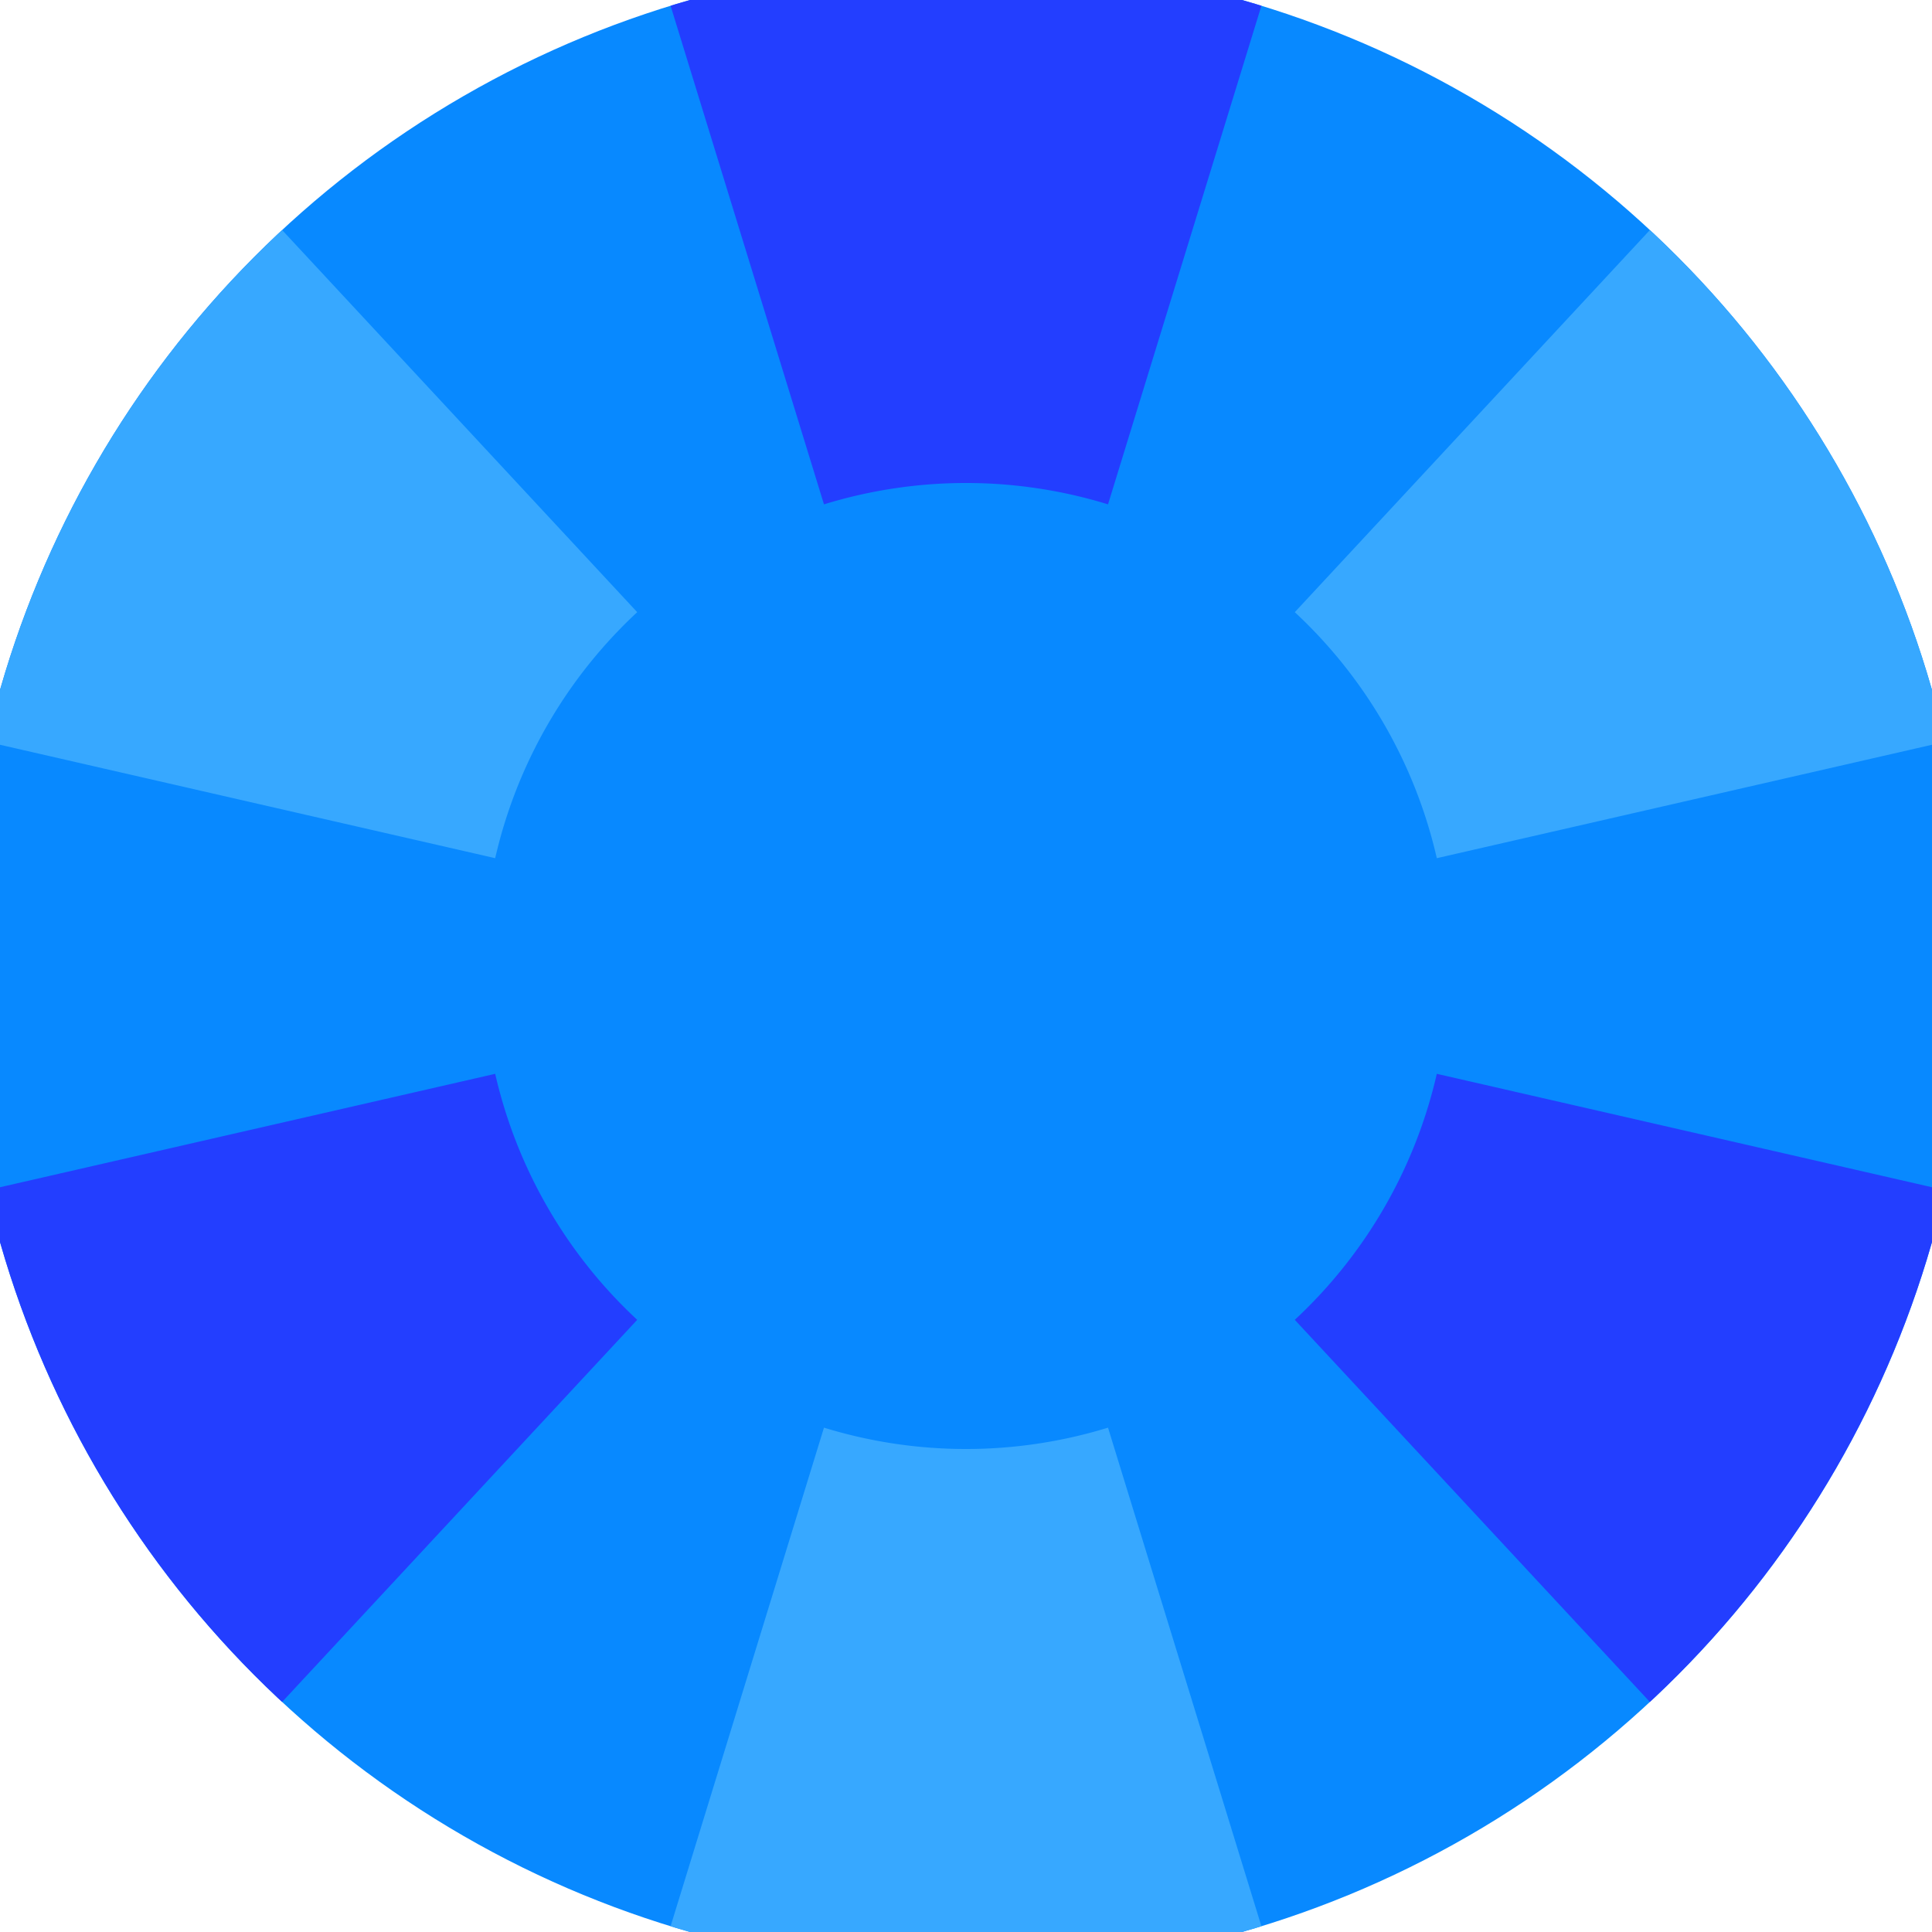 <svg xmlns="http://www.w3.org/2000/svg" width="128" height="128" viewBox="0 0 100 100" shape-rendering="geometricPrecision">
                            <defs>
                                <clipPath id="clip">
                                    <circle cx="50" cy="50" r="52" />
                                    <!--<rect x="0" y="0" width="100" height="100"/>-->
                                </clipPath>
                            </defs>
                            <g transform="rotate(0 50 50)">
                            <rect x="0" y="0" width="100" height="100" fill="#0889ff" clip-path="url(#clip)"/><path d="M 79.404 -45.579
                               L 20.596 -45.579
                               L 42.649 26.105
                               A 25 25 0 0 1 57.351 26.105 ZM 118.072 123.254
                               L 147.476 72.325
                               L 74.369 55.581
                               A 25 25 0 0 1 67.018 68.314 ZM -47.476 72.325
                               L -18.072 123.254
                               L 32.982 68.314
                               A 25 25 0 0 1 25.631 55.581 Z" fill="#233eff" clip-path="url(#clip)"/><path d="M 20.596 145.579
                               L 79.404 145.579
                               L 57.351 73.895
                               A 25 25 0 0 1 42.649 73.895 ZM -18.072 -23.254
                               L -47.476 27.675
                               L 25.631 44.419
                               A 25 25 0 0 1 32.982 31.686 ZM 147.476 27.675
                               L 118.072 -23.254
                               L 67.018 31.686
                               A 25 25 0 0 1 74.369 44.419 Z" fill="#37a8ff" clip-path="url(#clip)"/></g></svg>